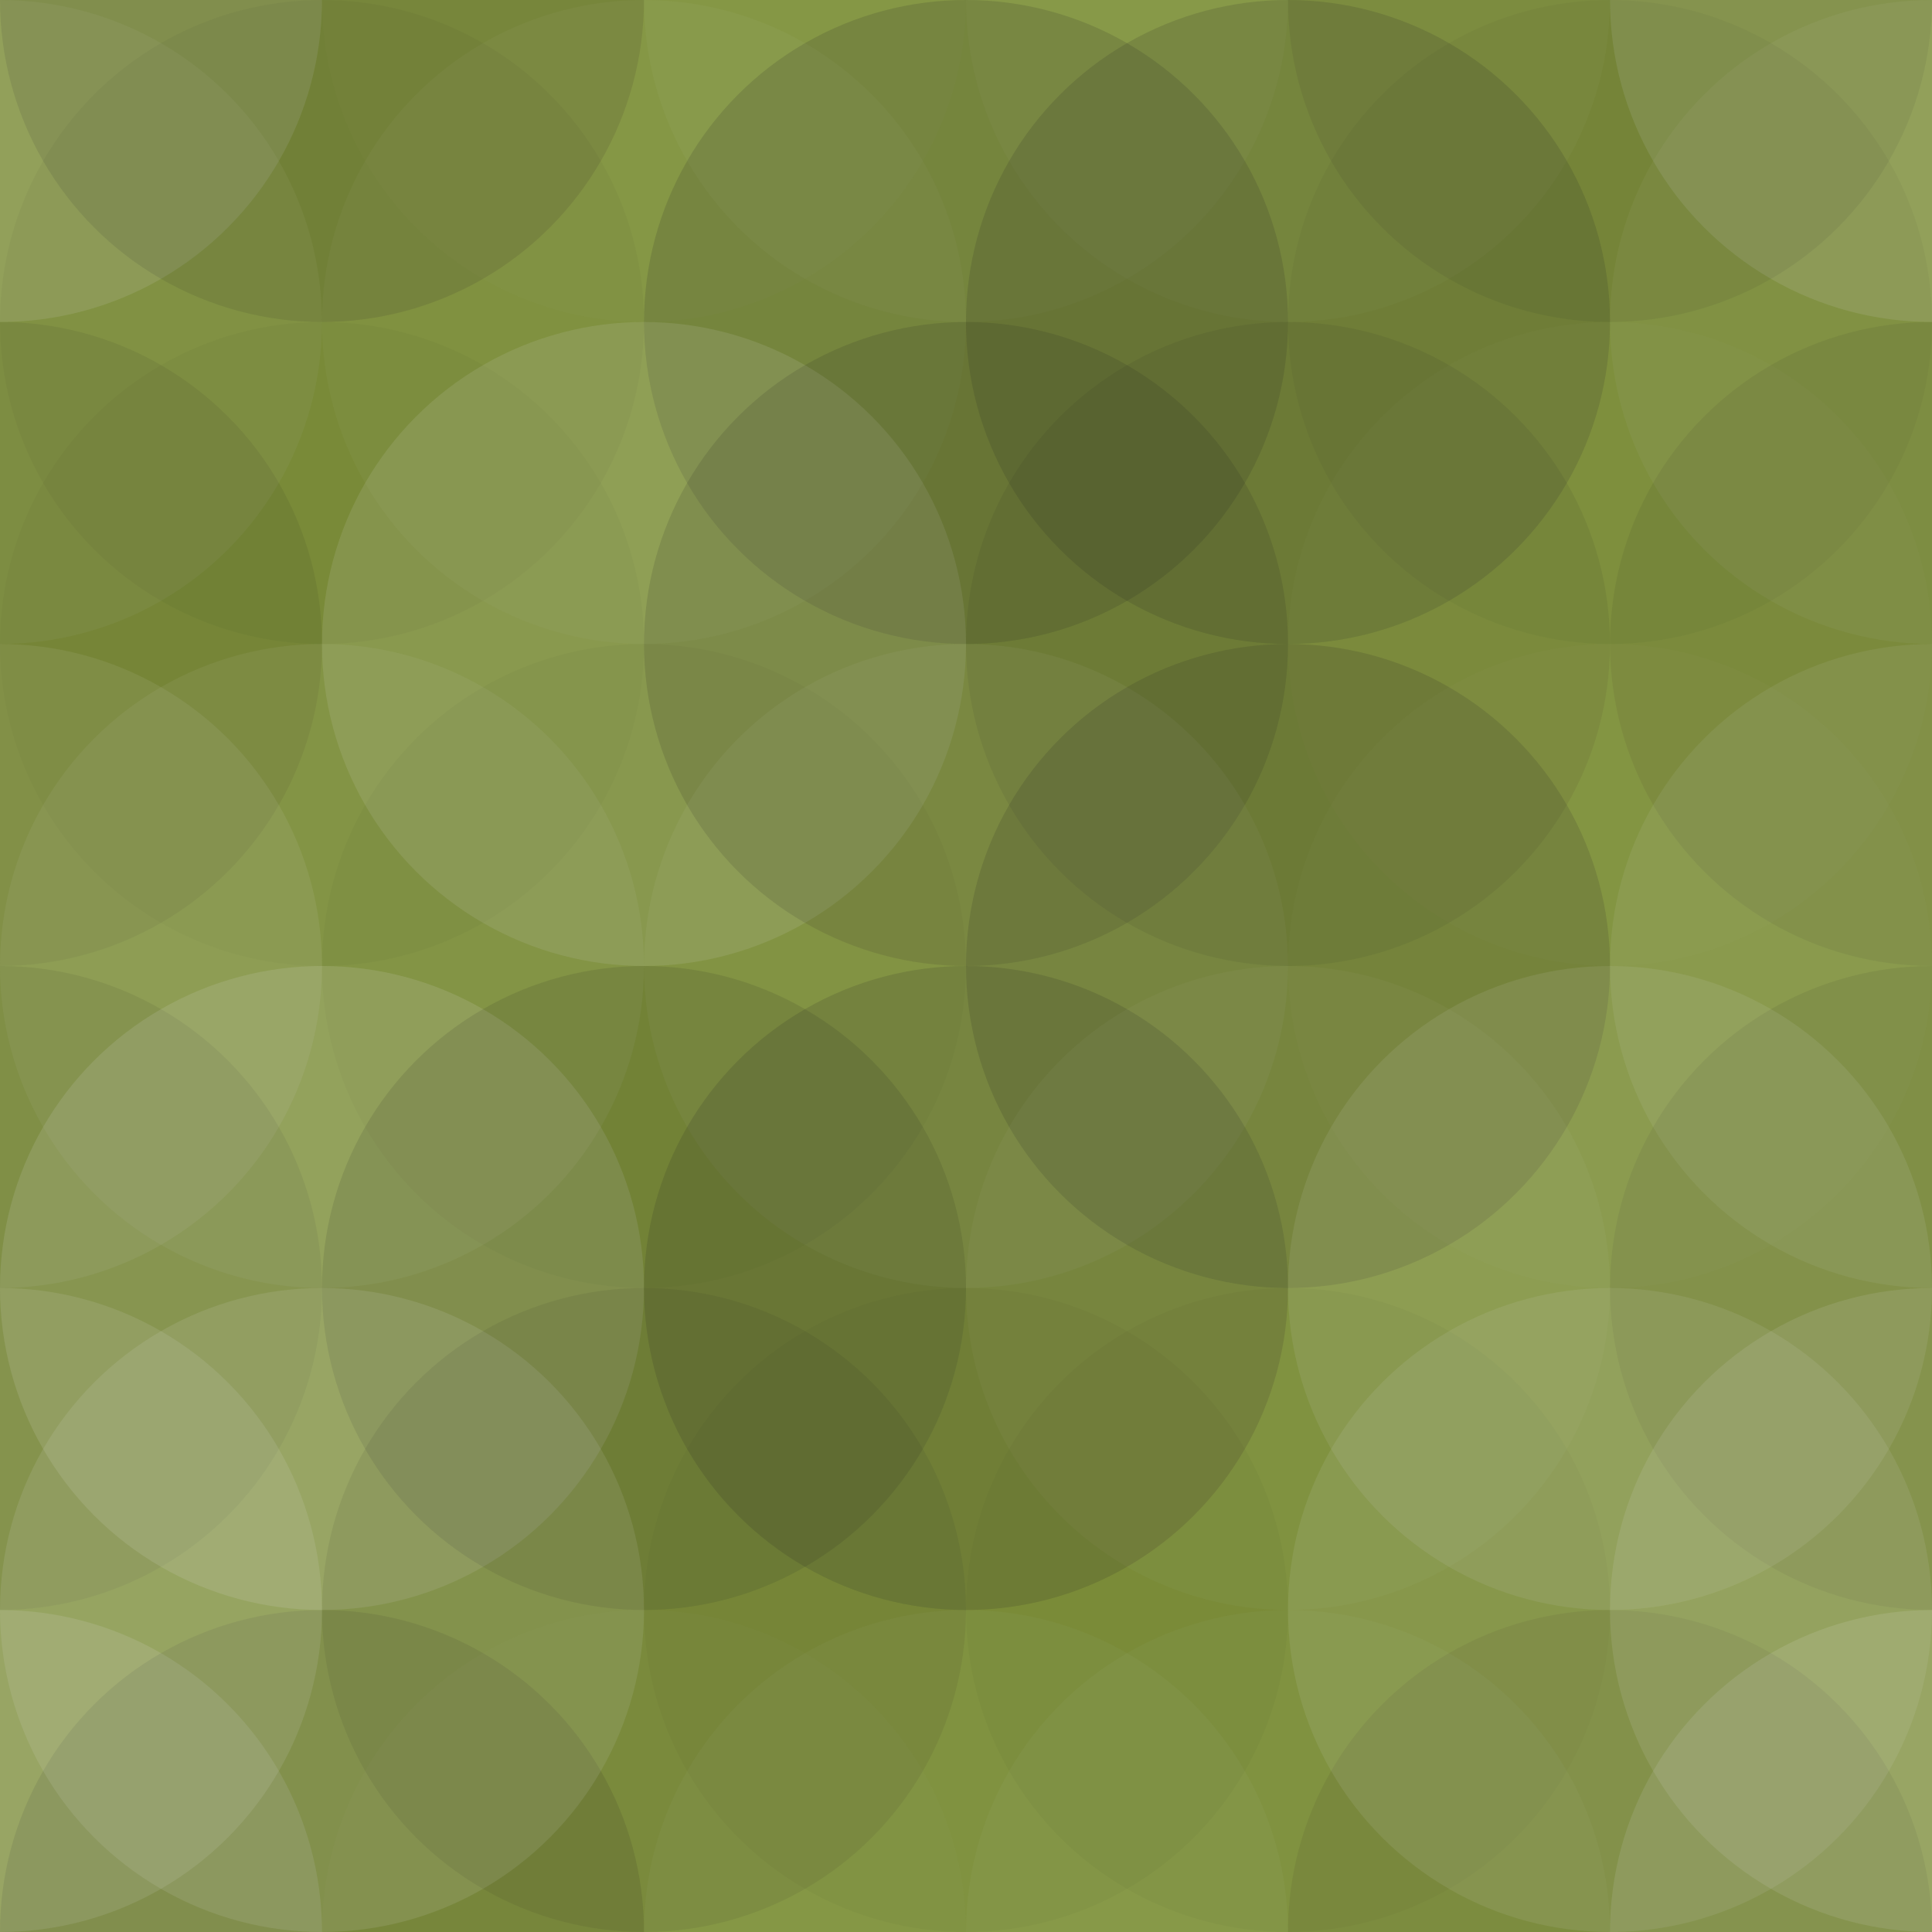 <svg xmlns="http://www.w3.org/2000/svg" width="565" height="565" viewbox="0 0 565 565" preserveAspectRatio="none"><rect x="0" y="0" width="100%" height="100%" fill="rgb(129, 147, 60)" /><circle cx="0" cy="0" r="94.167" fill="#ddd" style="opacity:0.141;" /><circle cx="565" cy="0" r="94.167" fill="#ddd" style="opacity:0.141;" /><circle cx="0" cy="565" r="94.167" fill="#ddd" style="opacity:0.141;" /><circle cx="565" cy="565" r="94.167" fill="#ddd" style="opacity:0.141;" /><circle cx="94.167" cy="0" r="94.167" fill="#222" style="opacity:0.115;" /><circle cx="94.167" cy="565" r="94.167" fill="#222" style="opacity:0.115;" /><circle cx="188.333" cy="0" r="94.167" fill="#ddd" style="opacity:0.02;" /><circle cx="188.333" cy="565" r="94.167" fill="#ddd" style="opacity:0.02;" /><circle cx="282.5" cy="0" r="94.167" fill="#ddd" style="opacity:0.037;" /><circle cx="282.5" cy="565" r="94.167" fill="#ddd" style="opacity:0.037;" /><circle cx="376.667" cy="0" r="94.167" fill="#ddd" style="opacity:0.037;" /><circle cx="376.667" cy="565" r="94.167" fill="#ddd" style="opacity:0.037;" /><circle cx="470.833" cy="0" r="94.167" fill="#222" style="opacity:0.081;" /><circle cx="470.833" cy="565" r="94.167" fill="#222" style="opacity:0.081;" /><circle cx="0" cy="94.167" r="94.167" fill="#ddd" style="opacity:0.055;" /><circle cx="565" cy="94.167" r="94.167" fill="#ddd" style="opacity:0.055;" /><circle cx="94.167" cy="94.167" r="94.167" fill="#222" style="opacity:0.046;" /><circle cx="188.333" cy="94.167" r="94.167" fill="#ddd" style="opacity:0.037;" /><circle cx="282.5" cy="94.167" r="94.167" fill="#222" style="opacity:0.15;" /><circle cx="376.667" cy="94.167" r="94.167" fill="#222" style="opacity:0.15;" /><circle cx="470.833" cy="94.167" r="94.167" fill="#222" style="opacity:0.046;" /><circle cx="0" cy="188.333" r="94.167" fill="#222" style="opacity:0.081;" /><circle cx="565" cy="188.333" r="94.167" fill="#222" style="opacity:0.081;" /><circle cx="94.167" cy="188.333" r="94.167" fill="#222" style="opacity:0.029;" /><circle cx="188.333" cy="188.333" r="94.167" fill="#ddd" style="opacity:0.124;" /><circle cx="282.5" cy="188.333" r="94.167" fill="#222" style="opacity:0.133;" /><circle cx="376.667" cy="188.333" r="94.167" fill="#222" style="opacity:0.081;" /><circle cx="470.833" cy="188.333" r="94.167" fill="#ddd" style="opacity:0.02;" /><circle cx="0" cy="282.5" r="94.167" fill="#ddd" style="opacity:0.089;" /><circle cx="565" cy="282.5" r="94.167" fill="#ddd" style="opacity:0.089;" /><circle cx="94.167" cy="282.5" r="94.167" fill="#ddd" style="opacity:0.072;" /><circle cx="188.333" cy="282.5" r="94.167" fill="#222" style="opacity:0.029;" /><circle cx="282.5" cy="282.5" r="94.167" fill="#ddd" style="opacity:0.055;" /><circle cx="376.667" cy="282.5" r="94.167" fill="#222" style="opacity:0.15;" /><circle cx="470.833" cy="282.5" r="94.167" fill="#ddd" style="opacity:0.02;" /><circle cx="0" cy="376.667" r="94.167" fill="#222" style="opacity:0.081;" /><circle cx="565" cy="376.667" r="94.167" fill="#222" style="opacity:0.081;" /><circle cx="94.167" cy="376.667" r="94.167" fill="#ddd" style="opacity:0.141;" /><circle cx="188.333" cy="376.667" r="94.167" fill="#222" style="opacity:0.115;" /><circle cx="282.5" cy="376.667" r="94.167" fill="#222" style="opacity:0.15;" /><circle cx="376.667" cy="376.667" r="94.167" fill="#ddd" style="opacity:0.037;" /><circle cx="470.833" cy="376.667" r="94.167" fill="#ddd" style="opacity:0.107;" /><circle cx="0" cy="470.833" r="94.167" fill="#ddd" style="opacity:0.124;" /><circle cx="565" cy="470.833" r="94.167" fill="#ddd" style="opacity:0.124;" /><circle cx="94.167" cy="470.833" r="94.167" fill="#ddd" style="opacity:0.124;" /><circle cx="188.333" cy="470.833" r="94.167" fill="#222" style="opacity:0.081;" /><circle cx="282.5" cy="470.833" r="94.167" fill="#222" style="opacity:0.029;" /><circle cx="376.667" cy="470.833" r="94.167" fill="#222" style="opacity:0.029;" /><circle cx="470.833" cy="470.833" r="94.167" fill="#ddd" style="opacity:0.107;" /></svg>